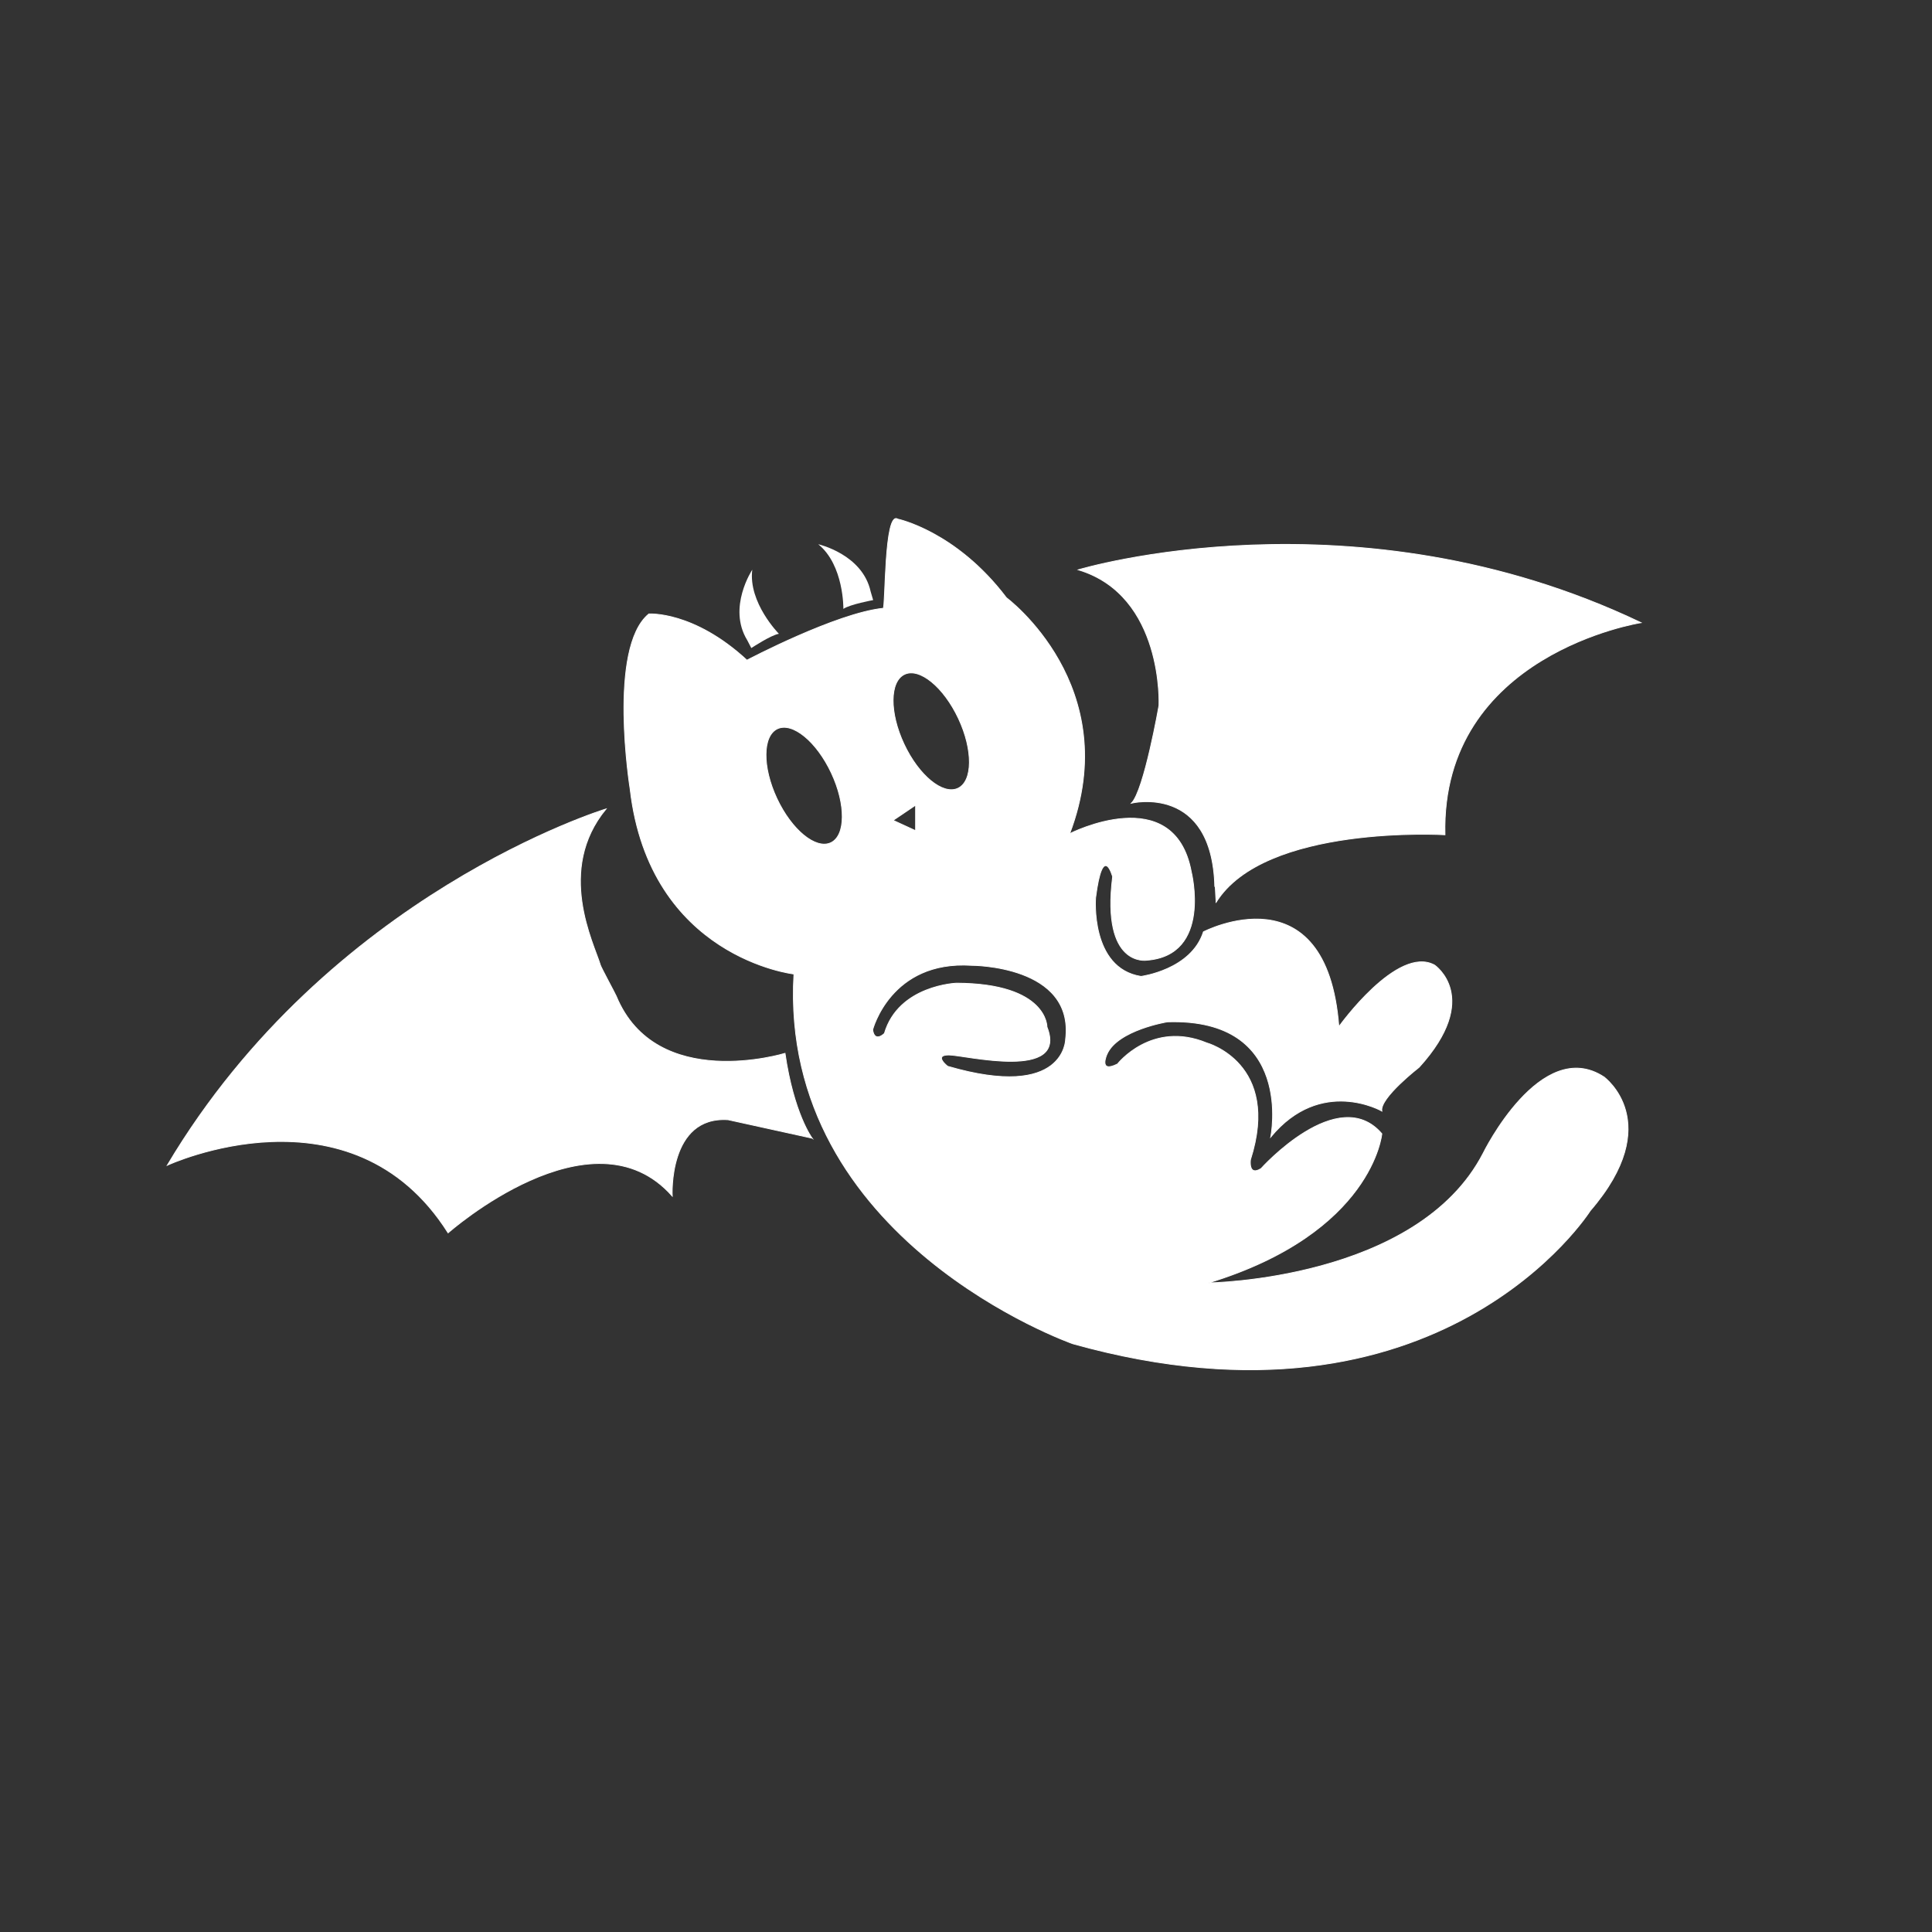 <?xml version="1.0" encoding="UTF-8"?>
<svg id="Ebene_8" data-name="Ebene 8" xmlns="http://www.w3.org/2000/svg" viewBox="0 0 2358.42 2358.42">
  <rect x="0" y="0" width="2358.42" height="2358.42" fill="#333333" stroke="none"/>
  <defs>
    <style>
      .cls-1, .cls-2 {
        fill: #fff;
      }

      .cls-2 {
        stroke: #fff;
        stroke-miterlimit: 10;
      }
    </style>
  </defs>
  <path class="cls-2" d="m991.38,1389.41s-22.37-29.73-33.11-103.57c0,0-157.25,48.29-206.03-69.87-1.35-3.27-18.34-34.53-19.35-37.92-7.97-26.62-54.47-116.12,6.9-190.55,0,0-337.73,102.56-535.54,434.91,0,0,224.63-104.26,342.75,82.54,0,0,175.75-155.58,273.59-44.95,0,0-5.27-98.17,68.32-93.13l102.46,22.53Z"/>
  <path class="cls-2" d="m1484.1,1102.11c58.84-96.39,279.79-83.12,279.79-83.12-5.42-220.95,239.3-258.9,239.3-258.9-349.01-166.68-686.86-64.54-686.86-64.54,104.61,31.54,98.47,165.62,98.47,165.62,0,0-18.18,103.74-33.58,119.22,0,0,98.63-24,101.72,102.19"/>
  <path class="cls-2" d="m1958.04,1314.68c-77.21-50.48-147.48,93.04-147.48,93.04-80.18,155.4-335.55,158.37-335.55,158.37,200.93-61.37,211.82-182.13,211.82-182.13-53.45-62.36-147.48,42.56-147.48,42.56-15.84,9.9-12.87-10.89-12.87-10.89,37.61-117.79-53.45-142.53-53.45-142.53-67.29-27.72-108.88,25.74-108.88,25.74-23.76,11.88-12.87-11.88-12.87-11.88,12.87-29.69,73.83-39.59,73.83-39.59,155.98-4.95,126.12,140.55,126.12,140.55,61.37-74.24,135.6-31.67,135.6-31.67-2.97-15.84,45.53-53.45,45.53-53.45,77.21-85.12,18.81-124.72,18.81-124.72-45.53-24.75-116.8,75.23-116.8,75.23-14.85-194-165.3-115.81-165.3-115.81-14.85,46.52-76.22,54.44-76.22,54.44-62.36-9.9-55.43-96.01-55.43-96.01,8.91-69.29,20.79-25.74,20.79-25.74-13.86,110.86,41.57,101.95,41.57,101.95,80.17-5.94,54.44-107.89,54.44-107.89-20.79-111.85-148.47-46.52-148.47-46.52,68.3-180.15-77.21-288.04-77.21-288.04-61.37-81.16-132.64-96.01-132.64-96.01-16.83-10.89-14.7,108.56-17.82,108.88-57.41,5.94-166.29,63.35-166.29,63.35-65.33-60.38-119.77-56.42-119.77-56.42-50.48,41.57-22.77,213.8-22.77,213.8,23.76,205.88,199.94,225.68,199.94,225.68-18.81,325.65,340.5,451.36,340.5,451.36,449.38,125.71,631.5-162.33,631.5-162.33,93.04-107.89,16.83-163.32,16.83-163.32Zm-853.82-491.56c18.38-8.6,47.87,15.58,65.86,54.01,17.99,38.43,17.67,76.56-.71,85.17-18.38,8.6-47.87-15.58-65.86-54.01-17.99-38.43-17.67-76.56.71-85.17Zm13.47,159.73v31.18l-27.47-12.62,27.47-18.56Zm-103.5,45.9c-18.38,8.6-47.87-15.58-65.86-54.01-17.99-38.43-17.67-76.56.71-85.17,18.38-8.6,47.87,15.58,65.86,54.01,17.99,38.43,17.67,76.56-.71,85.17Zm286.63,239.73s0,75.23-144.02,33.16c0,0-17.82-13.86,1.48-13.86s146,32.17,119.77-34.15c0,0,.99-52.96-110.36-53.45,0,0-70.77,2.47-88.09,61.37,0,0-11.88,11.88-14.35-4.45,0,0,21.78-85.12,120.76-78.69,0,0,125.71-.49,114.82,90.07Z"/>
  <path class="cls-1" d="m950.82,773.67s-37.55-37.94-32.52-78.19c0,0-30.58,46.06-6.19,85.94l5.03,9.68s24-15.87,33.68-17.42Z"/>
  <path class="cls-1" d="m1029.52,743.29s.83-53.37-30.68-78.93c0,0,53.96,12.06,63.97,57.72l3.07,10.47s-28.31,5.17-36.36,10.75Z"/>
</svg>